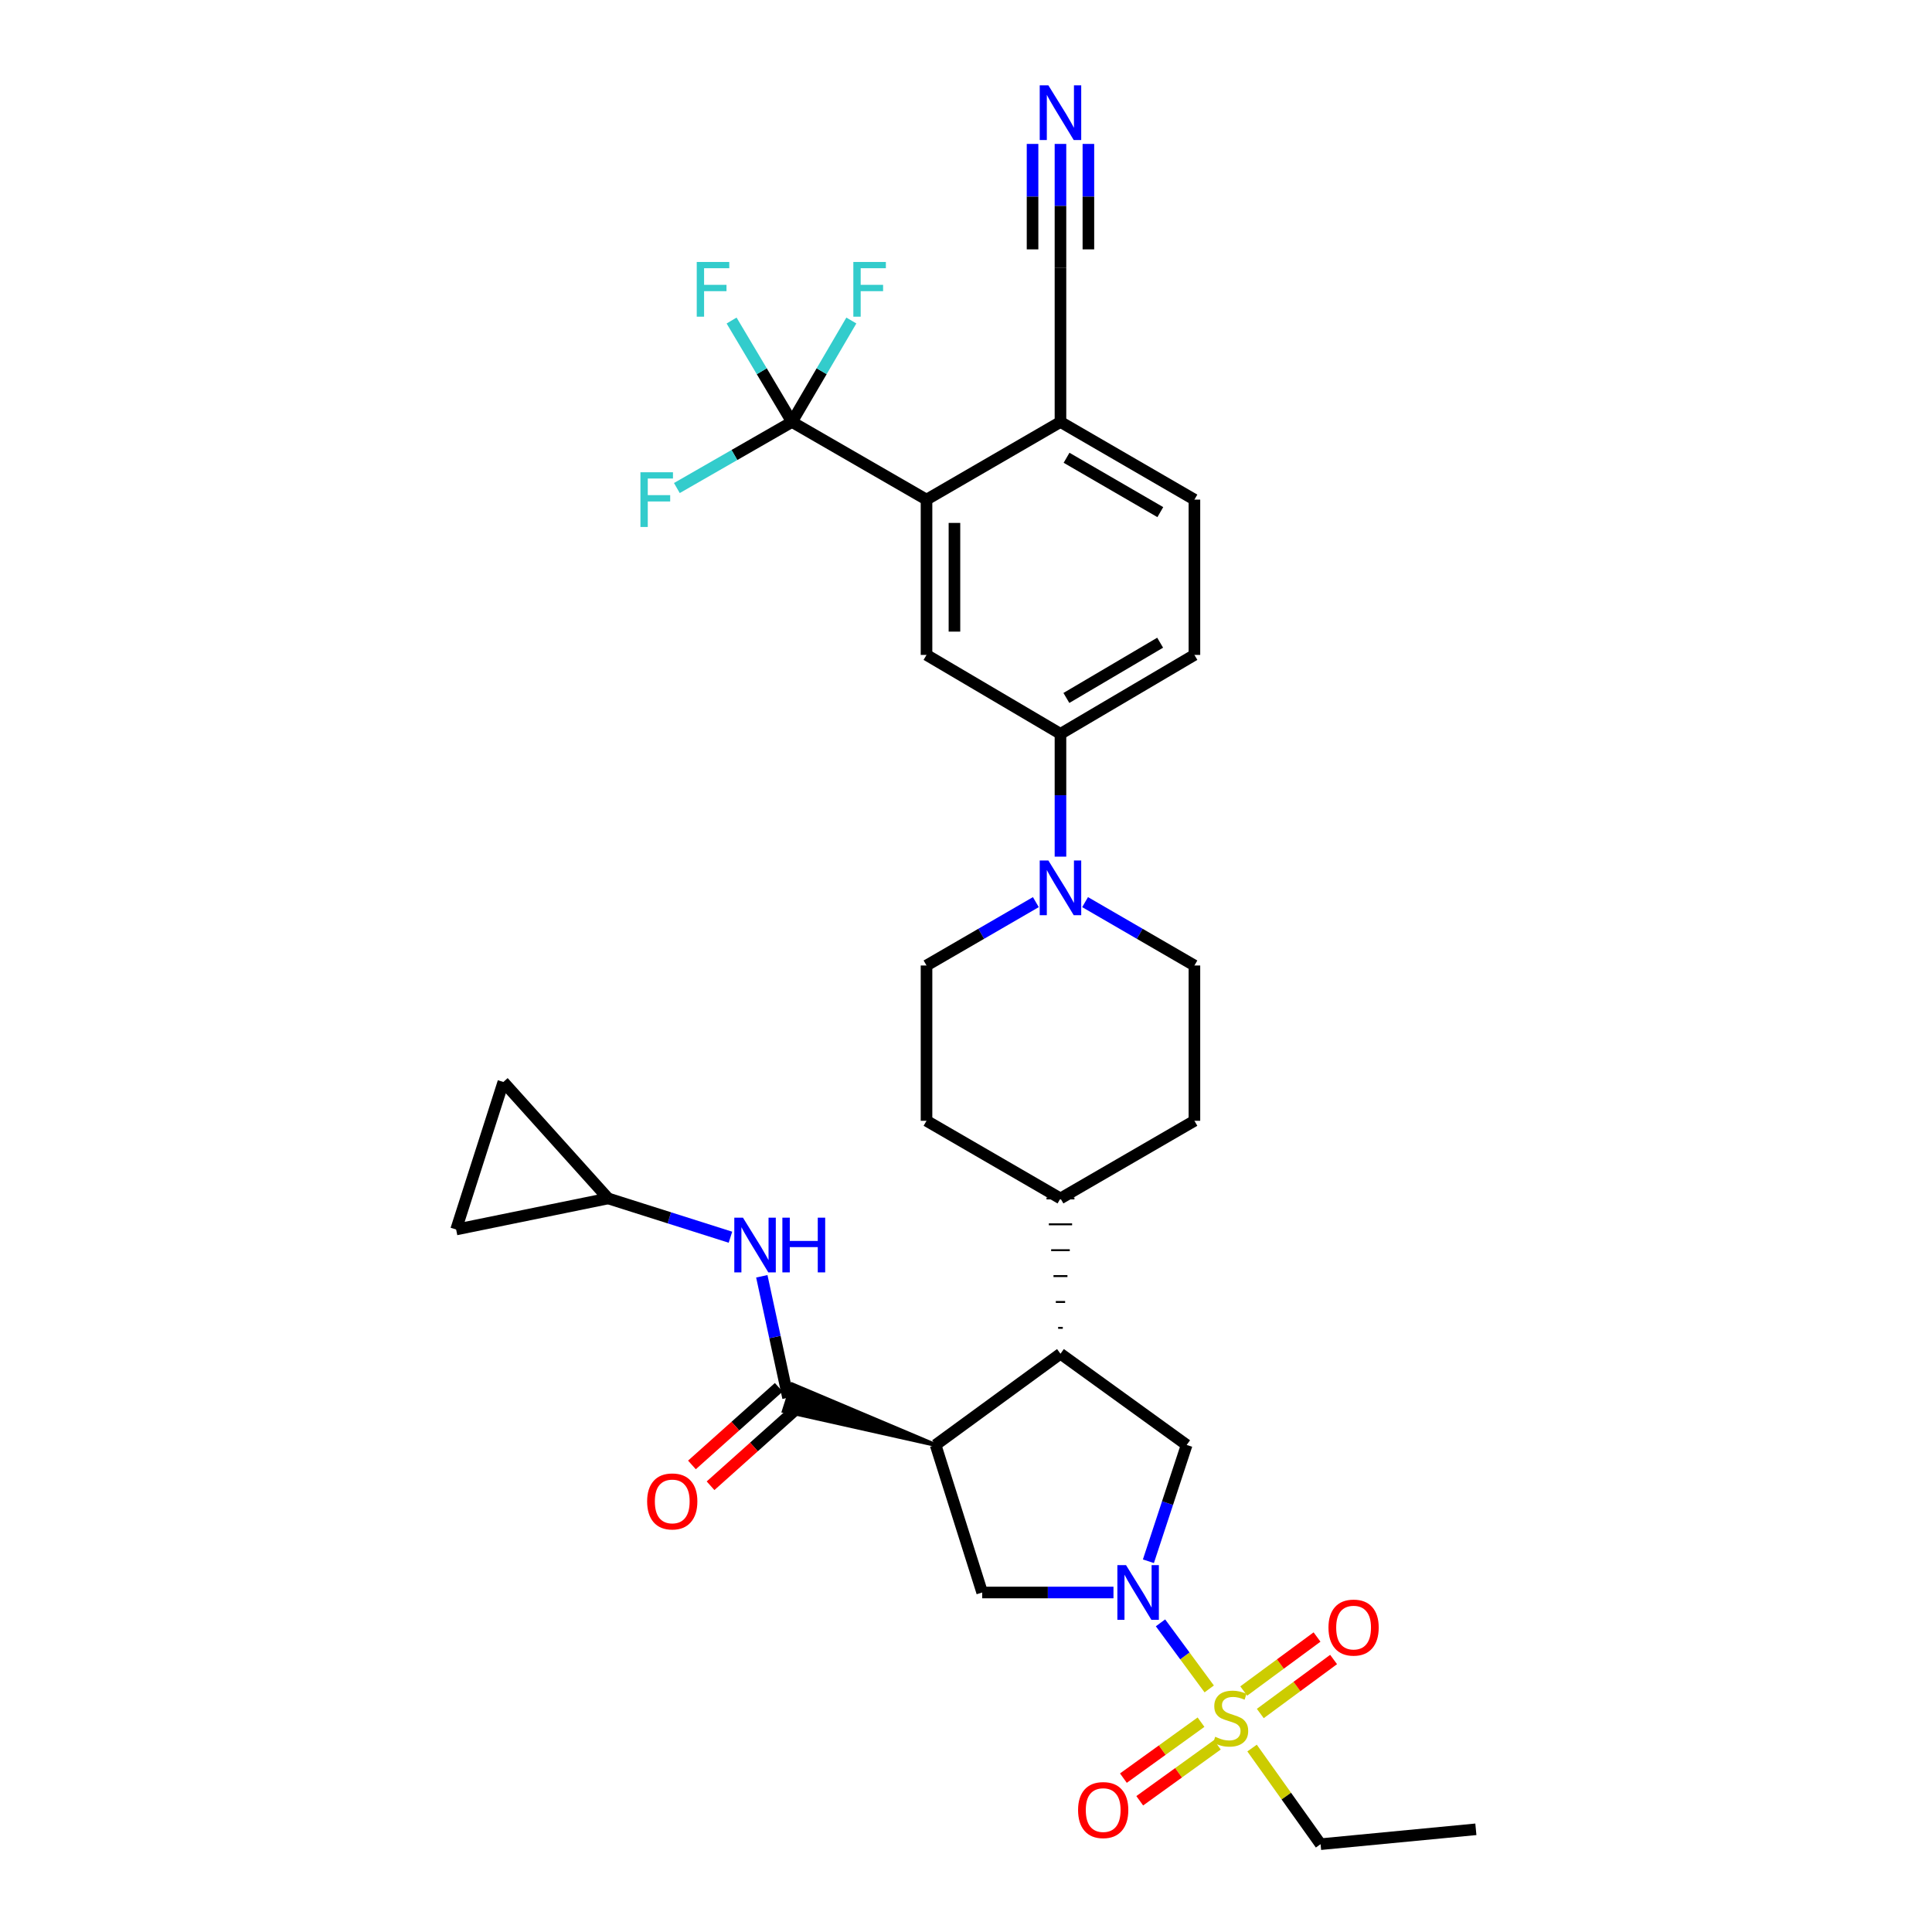<?xml version='1.0' encoding='iso-8859-1'?>
<svg version='1.1' baseProfile='full'
              xmlns='http://www.w3.org/2000/svg'
                      xmlns:rdkit='http://www.rdkit.org/xml'
                      xmlns:xlink='http://www.w3.org/1999/xlink'
                  xml:space='preserve'
width='1000px' height='1000px' viewBox='0 0 1000 1000'>
<!-- END OF HEADER -->
<rect style='opacity:1.0;fill:#FFFFFF;stroke:none' width='1000' height='1000' x='0' y='0'> </rect>
<path class='bond-0' d='M 625.886,874.184 L 613.279,857.084' style='fill:none;fill-rule:evenodd;stroke:#CCCC00;stroke-width:6px;stroke-linecap:butt;stroke-linejoin:miter;stroke-opacity:1' />
<path class='bond-0' d='M 613.279,857.084 L 600.673,839.984' style='fill:none;fill-rule:evenodd;stroke:#0000FF;stroke-width:6px;stroke-linecap:butt;stroke-linejoin:miter;stroke-opacity:1' />
<path class='bond-15' d='M 621.644,891.389 L 601.559,905.872' style='fill:none;fill-rule:evenodd;stroke:#CCCC00;stroke-width:6px;stroke-linecap:butt;stroke-linejoin:miter;stroke-opacity:1' />
<path class='bond-15' d='M 601.559,905.872 L 581.474,920.355' style='fill:none;fill-rule:evenodd;stroke:#FF0000;stroke-width:6px;stroke-linecap:butt;stroke-linejoin:miter;stroke-opacity:1' />
<path class='bond-15' d='M 630.097,903.112 L 610.012,917.595' style='fill:none;fill-rule:evenodd;stroke:#CCCC00;stroke-width:6px;stroke-linecap:butt;stroke-linejoin:miter;stroke-opacity:1' />
<path class='bond-15' d='M 610.012,917.595 L 589.926,932.077' style='fill:none;fill-rule:evenodd;stroke:#FF0000;stroke-width:6px;stroke-linecap:butt;stroke-linejoin:miter;stroke-opacity:1' />
<path class='bond-16' d='M 652.326,886.909 L 671.297,872.931' style='fill:none;fill-rule:evenodd;stroke:#CCCC00;stroke-width:6px;stroke-linecap:butt;stroke-linejoin:miter;stroke-opacity:1' />
<path class='bond-16' d='M 671.297,872.931 L 690.268,858.954' style='fill:none;fill-rule:evenodd;stroke:#FF0000;stroke-width:6px;stroke-linecap:butt;stroke-linejoin:miter;stroke-opacity:1' />
<path class='bond-16' d='M 643.754,875.274 L 662.724,861.296' style='fill:none;fill-rule:evenodd;stroke:#CCCC00;stroke-width:6px;stroke-linecap:butt;stroke-linejoin:miter;stroke-opacity:1' />
<path class='bond-16' d='M 662.724,861.296 L 681.695,847.319' style='fill:none;fill-rule:evenodd;stroke:#FF0000;stroke-width:6px;stroke-linecap:butt;stroke-linejoin:miter;stroke-opacity:1' />
<path class='bond-31' d='M 648.069,904.791 L 665.799,929.668' style='fill:none;fill-rule:evenodd;stroke:#CCCC00;stroke-width:6px;stroke-linecap:butt;stroke-linejoin:miter;stroke-opacity:1' />
<path class='bond-31' d='M 665.799,929.668 L 683.528,954.545' style='fill:none;fill-rule:evenodd;stroke:#000000;stroke-width:6px;stroke-linecap:butt;stroke-linejoin:miter;stroke-opacity:1' />
<path class='bond-4' d='M 576.333,824.274 L 542.353,824.274' style='fill:none;fill-rule:evenodd;stroke:#0000FF;stroke-width:6px;stroke-linecap:butt;stroke-linejoin:miter;stroke-opacity:1' />
<path class='bond-4' d='M 542.353,824.274 L 508.374,824.274' style='fill:none;fill-rule:evenodd;stroke:#000000;stroke-width:6px;stroke-linecap:butt;stroke-linejoin:miter;stroke-opacity:1' />
<path class='bond-6' d='M 594.41,808.104 L 604.312,778.007' style='fill:none;fill-rule:evenodd;stroke:#0000FF;stroke-width:6px;stroke-linecap:butt;stroke-linejoin:miter;stroke-opacity:1' />
<path class='bond-6' d='M 604.312,778.007 L 614.214,747.909' style='fill:none;fill-rule:evenodd;stroke:#000000;stroke-width:6px;stroke-linecap:butt;stroke-linejoin:miter;stroke-opacity:1' />
<path class='bond-1' d='M 484.263,747.909 L 508.374,824.274' style='fill:none;fill-rule:evenodd;stroke:#000000;stroke-width:6px;stroke-linecap:butt;stroke-linejoin:miter;stroke-opacity:1' />
<path class='bond-2' d='M 484.263,747.909 L 410.102,716.579 L 405.695,730.343 Z' style='fill:#000000;fill-rule:evenodd;fill-opacity:1;stroke:#000000;stroke-width:2px;stroke-linecap:butt;stroke-linejoin:miter;stroke-opacity:1;' />
<path class='bond-33' d='M 484.263,747.909 L 548.897,700.69' style='fill:none;fill-rule:evenodd;stroke:#000000;stroke-width:6px;stroke-linecap:butt;stroke-linejoin:miter;stroke-opacity:1' />
<path class='bond-10' d='M 407.899,723.461 L 401.105,692.033' style='fill:none;fill-rule:evenodd;stroke:#000000;stroke-width:6px;stroke-linecap:butt;stroke-linejoin:miter;stroke-opacity:1' />
<path class='bond-10' d='M 401.105,692.033 L 394.311,660.604' style='fill:none;fill-rule:evenodd;stroke:#0000FF;stroke-width:6px;stroke-linecap:butt;stroke-linejoin:miter;stroke-opacity:1' />
<path class='bond-21' d='M 403.082,718.074 L 380.615,738.161' style='fill:none;fill-rule:evenodd;stroke:#000000;stroke-width:6px;stroke-linecap:butt;stroke-linejoin:miter;stroke-opacity:1' />
<path class='bond-21' d='M 380.615,738.161 L 358.147,758.248' style='fill:none;fill-rule:evenodd;stroke:#FF0000;stroke-width:6px;stroke-linecap:butt;stroke-linejoin:miter;stroke-opacity:1' />
<path class='bond-21' d='M 412.715,728.848 L 390.247,748.935' style='fill:none;fill-rule:evenodd;stroke:#000000;stroke-width:6px;stroke-linecap:butt;stroke-linejoin:miter;stroke-opacity:1' />
<path class='bond-21' d='M 390.247,748.935 L 367.78,769.022' style='fill:none;fill-rule:evenodd;stroke:#FF0000;stroke-width:6px;stroke-linecap:butt;stroke-linejoin:miter;stroke-opacity:1' />
<path class='bond-3' d='M 548.897,700.69 L 614.214,747.909' style='fill:none;fill-rule:evenodd;stroke:#000000;stroke-width:6px;stroke-linecap:butt;stroke-linejoin:miter;stroke-opacity:1' />
<path class='bond-20' d='M 550.101,687.294 L 547.693,687.294' style='fill:none;fill-rule:evenodd;stroke:#000000;stroke-width:1.0px;stroke-linecap:butt;stroke-linejoin:miter;stroke-opacity:1' />
<path class='bond-20' d='M 551.306,673.897 L 546.488,673.897' style='fill:none;fill-rule:evenodd;stroke:#000000;stroke-width:1.0px;stroke-linecap:butt;stroke-linejoin:miter;stroke-opacity:1' />
<path class='bond-20' d='M 552.51,660.501 L 545.284,660.501' style='fill:none;fill-rule:evenodd;stroke:#000000;stroke-width:1.0px;stroke-linecap:butt;stroke-linejoin:miter;stroke-opacity:1' />
<path class='bond-20' d='M 553.714,647.104 L 544.08,647.104' style='fill:none;fill-rule:evenodd;stroke:#000000;stroke-width:1.0px;stroke-linecap:butt;stroke-linejoin:miter;stroke-opacity:1' />
<path class='bond-20' d='M 554.919,633.708 L 542.875,633.708' style='fill:none;fill-rule:evenodd;stroke:#000000;stroke-width:1.0px;stroke-linecap:butt;stroke-linejoin:miter;stroke-opacity:1' />
<path class='bond-20' d='M 556.123,620.311 L 541.671,620.311' style='fill:none;fill-rule:evenodd;stroke:#000000;stroke-width:1.0px;stroke-linecap:butt;stroke-linejoin:miter;stroke-opacity:1' />
<path class='bond-5' d='M 409.914,218.408 L 479.566,258.602' style='fill:none;fill-rule:evenodd;stroke:#000000;stroke-width:6px;stroke-linecap:butt;stroke-linejoin:miter;stroke-opacity:1' />
<path class='bond-26' d='M 409.914,218.408 L 380.13,235.509' style='fill:none;fill-rule:evenodd;stroke:#000000;stroke-width:6px;stroke-linecap:butt;stroke-linejoin:miter;stroke-opacity:1' />
<path class='bond-26' d='M 380.13,235.509 L 350.346,252.609' style='fill:none;fill-rule:evenodd;stroke:#33CCCC;stroke-width:6px;stroke-linecap:butt;stroke-linejoin:miter;stroke-opacity:1' />
<path class='bond-27' d='M 409.914,218.408 L 394.292,192.159' style='fill:none;fill-rule:evenodd;stroke:#000000;stroke-width:6px;stroke-linecap:butt;stroke-linejoin:miter;stroke-opacity:1' />
<path class='bond-27' d='M 394.292,192.159 L 378.67,165.909' style='fill:none;fill-rule:evenodd;stroke:#33CCCC;stroke-width:6px;stroke-linecap:butt;stroke-linejoin:miter;stroke-opacity:1' />
<path class='bond-28' d='M 409.914,218.408 L 425.284,192.154' style='fill:none;fill-rule:evenodd;stroke:#000000;stroke-width:6px;stroke-linecap:butt;stroke-linejoin:miter;stroke-opacity:1' />
<path class='bond-28' d='M 425.284,192.154 L 440.653,165.901' style='fill:none;fill-rule:evenodd;stroke:#33CCCC;stroke-width:6px;stroke-linecap:butt;stroke-linejoin:miter;stroke-opacity:1' />
<path class='bond-7' d='M 479.566,258.602 L 479.566,338.981' style='fill:none;fill-rule:evenodd;stroke:#000000;stroke-width:6px;stroke-linecap:butt;stroke-linejoin:miter;stroke-opacity:1' />
<path class='bond-7' d='M 494.018,270.659 L 494.018,326.924' style='fill:none;fill-rule:evenodd;stroke:#000000;stroke-width:6px;stroke-linecap:butt;stroke-linejoin:miter;stroke-opacity:1' />
<path class='bond-36' d='M 479.566,258.602 L 548.897,218.408' style='fill:none;fill-rule:evenodd;stroke:#000000;stroke-width:6px;stroke-linecap:butt;stroke-linejoin:miter;stroke-opacity:1' />
<path class='bond-8' d='M 561.64,466.94 L 589.934,483.339' style='fill:none;fill-rule:evenodd;stroke:#0000FF;stroke-width:6px;stroke-linecap:butt;stroke-linejoin:miter;stroke-opacity:1' />
<path class='bond-8' d='M 589.934,483.339 L 618.228,499.739' style='fill:none;fill-rule:evenodd;stroke:#000000;stroke-width:6px;stroke-linecap:butt;stroke-linejoin:miter;stroke-opacity:1' />
<path class='bond-11' d='M 548.897,443.401 L 548.897,411.621' style='fill:none;fill-rule:evenodd;stroke:#0000FF;stroke-width:6px;stroke-linecap:butt;stroke-linejoin:miter;stroke-opacity:1' />
<path class='bond-11' d='M 548.897,411.621 L 548.897,379.841' style='fill:none;fill-rule:evenodd;stroke:#000000;stroke-width:6px;stroke-linecap:butt;stroke-linejoin:miter;stroke-opacity:1' />
<path class='bond-34' d='M 536.154,466.94 L 507.86,483.339' style='fill:none;fill-rule:evenodd;stroke:#0000FF;stroke-width:6px;stroke-linecap:butt;stroke-linejoin:miter;stroke-opacity:1' />
<path class='bond-34' d='M 507.86,483.339 L 479.566,499.739' style='fill:none;fill-rule:evenodd;stroke:#000000;stroke-width:6px;stroke-linecap:butt;stroke-linejoin:miter;stroke-opacity:1' />
<path class='bond-9' d='M 479.566,338.981 L 548.897,379.841' style='fill:none;fill-rule:evenodd;stroke:#000000;stroke-width:6px;stroke-linecap:butt;stroke-linejoin:miter;stroke-opacity:1' />
<path class='bond-13' d='M 378.079,640.383 L 346.44,630.347' style='fill:none;fill-rule:evenodd;stroke:#0000FF;stroke-width:6px;stroke-linecap:butt;stroke-linejoin:miter;stroke-opacity:1' />
<path class='bond-13' d='M 346.44,630.347 L 314.801,620.311' style='fill:none;fill-rule:evenodd;stroke:#000000;stroke-width:6px;stroke-linecap:butt;stroke-linejoin:miter;stroke-opacity:1' />
<path class='bond-24' d='M 548.897,379.841 L 618.228,338.981' style='fill:none;fill-rule:evenodd;stroke:#000000;stroke-width:6px;stroke-linecap:butt;stroke-linejoin:miter;stroke-opacity:1' />
<path class='bond-24' d='M 551.959,361.261 L 600.49,332.659' style='fill:none;fill-rule:evenodd;stroke:#000000;stroke-width:6px;stroke-linecap:butt;stroke-linejoin:miter;stroke-opacity:1' />
<path class='bond-12' d='M 548.897,74.494 L 548.897,106.599' style='fill:none;fill-rule:evenodd;stroke:#0000FF;stroke-width:6px;stroke-linecap:butt;stroke-linejoin:miter;stroke-opacity:1' />
<path class='bond-12' d='M 548.897,106.599 L 548.897,138.704' style='fill:none;fill-rule:evenodd;stroke:#000000;stroke-width:6px;stroke-linecap:butt;stroke-linejoin:miter;stroke-opacity:1' />
<path class='bond-12' d='M 534.445,74.494 L 534.445,101.783' style='fill:none;fill-rule:evenodd;stroke:#0000FF;stroke-width:6px;stroke-linecap:butt;stroke-linejoin:miter;stroke-opacity:1' />
<path class='bond-12' d='M 534.445,101.783 L 534.445,129.072' style='fill:none;fill-rule:evenodd;stroke:#000000;stroke-width:6px;stroke-linecap:butt;stroke-linejoin:miter;stroke-opacity:1' />
<path class='bond-12' d='M 563.349,74.494 L 563.349,101.783' style='fill:none;fill-rule:evenodd;stroke:#0000FF;stroke-width:6px;stroke-linecap:butt;stroke-linejoin:miter;stroke-opacity:1' />
<path class='bond-12' d='M 563.349,101.783 L 563.349,129.072' style='fill:none;fill-rule:evenodd;stroke:#000000;stroke-width:6px;stroke-linecap:butt;stroke-linejoin:miter;stroke-opacity:1' />
<path class='bond-18' d='M 314.801,620.311 L 260.541,560.029' style='fill:none;fill-rule:evenodd;stroke:#000000;stroke-width:6px;stroke-linecap:butt;stroke-linejoin:miter;stroke-opacity:1' />
<path class='bond-19' d='M 314.801,620.311 L 236.093,636.386' style='fill:none;fill-rule:evenodd;stroke:#000000;stroke-width:6px;stroke-linecap:butt;stroke-linejoin:miter;stroke-opacity:1' />
<path class='bond-14' d='M 548.897,138.704 L 548.897,218.408' style='fill:none;fill-rule:evenodd;stroke:#000000;stroke-width:6px;stroke-linecap:butt;stroke-linejoin:miter;stroke-opacity:1' />
<path class='bond-17' d='M 548.897,218.408 L 618.228,258.602' style='fill:none;fill-rule:evenodd;stroke:#000000;stroke-width:6px;stroke-linecap:butt;stroke-linejoin:miter;stroke-opacity:1' />
<path class='bond-17' d='M 552.048,236.94 L 600.58,265.076' style='fill:none;fill-rule:evenodd;stroke:#000000;stroke-width:6px;stroke-linecap:butt;stroke-linejoin:miter;stroke-opacity:1' />
<path class='bond-35' d='M 260.541,560.029 L 236.093,636.386' style='fill:none;fill-rule:evenodd;stroke:#000000;stroke-width:6px;stroke-linecap:butt;stroke-linejoin:miter;stroke-opacity:1' />
<path class='bond-29' d='M 548.897,620.311 L 479.566,580.118' style='fill:none;fill-rule:evenodd;stroke:#000000;stroke-width:6px;stroke-linecap:butt;stroke-linejoin:miter;stroke-opacity:1' />
<path class='bond-30' d='M 548.897,620.311 L 618.228,580.118' style='fill:none;fill-rule:evenodd;stroke:#000000;stroke-width:6px;stroke-linecap:butt;stroke-linejoin:miter;stroke-opacity:1' />
<path class='bond-22' d='M 618.228,499.739 L 618.228,580.118' style='fill:none;fill-rule:evenodd;stroke:#000000;stroke-width:6px;stroke-linecap:butt;stroke-linejoin:miter;stroke-opacity:1' />
<path class='bond-23' d='M 479.566,499.739 L 479.566,580.118' style='fill:none;fill-rule:evenodd;stroke:#000000;stroke-width:6px;stroke-linecap:butt;stroke-linejoin:miter;stroke-opacity:1' />
<path class='bond-25' d='M 618.228,338.981 L 618.228,258.602' style='fill:none;fill-rule:evenodd;stroke:#000000;stroke-width:6px;stroke-linecap:butt;stroke-linejoin:miter;stroke-opacity:1' />
<path class='bond-32' d='M 683.528,954.545 L 763.907,946.846' style='fill:none;fill-rule:evenodd;stroke:#000000;stroke-width:6px;stroke-linecap:butt;stroke-linejoin:miter;stroke-opacity:1' />
<path  class='atom-0' d='M 628.984 898.957
Q 629.304 899.077, 630.624 899.637
Q 631.944 900.197, 633.384 900.557
Q 634.864 900.877, 636.304 900.877
Q 638.984 900.877, 640.544 899.597
Q 642.104 898.277, 642.104 895.997
Q 642.104 894.437, 641.304 893.477
Q 640.544 892.517, 639.344 891.997
Q 638.144 891.477, 636.144 890.877
Q 633.624 890.117, 632.104 889.397
Q 630.624 888.677, 629.544 887.157
Q 628.504 885.637, 628.504 883.077
Q 628.504 879.517, 630.904 877.317
Q 633.344 875.117, 638.144 875.117
Q 641.424 875.117, 645.144 876.677
L 644.224 879.757
Q 640.824 878.357, 638.264 878.357
Q 635.504 878.357, 633.984 879.517
Q 632.464 880.637, 632.504 882.597
Q 632.504 884.117, 633.264 885.037
Q 634.064 885.957, 635.184 886.477
Q 636.344 886.997, 638.264 887.597
Q 640.824 888.397, 642.344 889.197
Q 643.864 889.997, 644.944 891.637
Q 646.064 893.237, 646.064 895.997
Q 646.064 899.917, 643.424 902.037
Q 640.824 904.117, 636.464 904.117
Q 633.944 904.117, 632.024 903.557
Q 630.144 903.037, 627.904 902.117
L 628.984 898.957
' fill='#CCCC00'/>
<path  class='atom-1' d='M 582.831 810.114
L 592.111 825.114
Q 593.031 826.594, 594.511 829.274
Q 595.991 831.954, 596.071 832.114
L 596.071 810.114
L 599.831 810.114
L 599.831 838.434
L 595.951 838.434
L 585.991 822.034
Q 584.831 820.114, 583.591 817.914
Q 582.391 815.714, 582.031 815.034
L 582.031 838.434
L 578.351 838.434
L 578.351 810.114
L 582.831 810.114
' fill='#0000FF'/>
<path  class='atom-9' d='M 542.637 445.393
L 551.917 460.393
Q 552.837 461.873, 554.317 464.553
Q 555.797 467.233, 555.877 467.393
L 555.877 445.393
L 559.637 445.393
L 559.637 473.713
L 555.757 473.713
L 545.797 457.313
Q 544.637 455.393, 543.397 453.193
Q 542.197 450.993, 541.837 450.313
L 541.837 473.713
L 538.157 473.713
L 538.157 445.393
L 542.637 445.393
' fill='#0000FF'/>
<path  class='atom-11' d='M 384.553 630.263
L 393.833 645.263
Q 394.753 646.743, 396.233 649.423
Q 397.713 652.103, 397.793 652.263
L 397.793 630.263
L 401.553 630.263
L 401.553 658.583
L 397.673 658.583
L 387.713 642.183
Q 386.553 640.263, 385.313 638.063
Q 384.113 635.863, 383.753 635.183
L 383.753 658.583
L 380.073 658.583
L 380.073 630.263
L 384.553 630.263
' fill='#0000FF'/>
<path  class='atom-11' d='M 404.953 630.263
L 408.793 630.263
L 408.793 642.303
L 423.273 642.303
L 423.273 630.263
L 427.113 630.263
L 427.113 658.583
L 423.273 658.583
L 423.273 645.503
L 408.793 645.503
L 408.793 658.583
L 404.953 658.583
L 404.953 630.263
' fill='#0000FF'/>
<path  class='atom-13' d='M 542.637 44.165
L 551.917 59.165
Q 552.837 60.645, 554.317 63.325
Q 555.797 66.005, 555.877 66.165
L 555.877 44.165
L 559.637 44.165
L 559.637 72.485
L 555.757 72.485
L 545.797 56.085
Q 544.637 54.165, 543.397 51.965
Q 542.197 49.765, 541.837 49.085
L 541.837 72.485
L 538.157 72.485
L 538.157 44.165
L 542.637 44.165
' fill='#0000FF'/>
<path  class='atom-16' d='M 558.009 936.889
Q 558.009 930.089, 561.369 926.289
Q 564.729 922.489, 571.009 922.489
Q 577.289 922.489, 580.649 926.289
Q 584.009 930.089, 584.009 936.889
Q 584.009 943.769, 580.609 947.689
Q 577.209 951.569, 571.009 951.569
Q 564.769 951.569, 561.369 947.689
Q 558.009 943.809, 558.009 936.889
M 571.009 948.369
Q 575.329 948.369, 577.649 945.489
Q 580.009 942.569, 580.009 936.889
Q 580.009 931.329, 577.649 928.529
Q 575.329 925.689, 571.009 925.689
Q 566.689 925.689, 564.329 928.489
Q 562.009 931.289, 562.009 936.889
Q 562.009 942.609, 564.329 945.489
Q 566.689 948.369, 571.009 948.369
' fill='#FF0000'/>
<path  class='atom-17' d='M 687.614 842.435
Q 687.614 835.635, 690.974 831.835
Q 694.334 828.035, 700.614 828.035
Q 706.894 828.035, 710.254 831.835
Q 713.614 835.635, 713.614 842.435
Q 713.614 849.315, 710.214 853.235
Q 706.814 857.115, 700.614 857.115
Q 694.374 857.115, 690.974 853.235
Q 687.614 849.355, 687.614 842.435
M 700.614 853.915
Q 704.934 853.915, 707.254 851.035
Q 709.614 848.115, 709.614 842.435
Q 709.614 836.875, 707.254 834.075
Q 704.934 831.235, 700.614 831.235
Q 696.294 831.235, 693.934 834.035
Q 691.614 836.835, 691.614 842.435
Q 691.614 848.155, 693.934 851.035
Q 696.294 853.915, 700.614 853.915
' fill='#FF0000'/>
<path  class='atom-22' d='M 334.954 777.135
Q 334.954 770.335, 338.314 766.535
Q 341.674 762.735, 347.954 762.735
Q 354.234 762.735, 357.594 766.535
Q 360.954 770.335, 360.954 777.135
Q 360.954 784.015, 357.554 787.935
Q 354.154 791.815, 347.954 791.815
Q 341.714 791.815, 338.314 787.935
Q 334.954 784.055, 334.954 777.135
M 347.954 788.615
Q 352.274 788.615, 354.594 785.735
Q 356.954 782.815, 356.954 777.135
Q 356.954 771.575, 354.594 768.775
Q 352.274 765.935, 347.954 765.935
Q 343.634 765.935, 341.274 768.735
Q 338.954 771.535, 338.954 777.135
Q 338.954 782.855, 341.274 785.735
Q 343.634 788.615, 347.954 788.615
' fill='#FF0000'/>
<path  class='atom-27' d='M 331.488 244.442
L 348.328 244.442
L 348.328 247.682
L 335.288 247.682
L 335.288 256.282
L 346.888 256.282
L 346.888 259.562
L 335.288 259.562
L 335.288 272.762
L 331.488 272.762
L 331.488 244.442
' fill='#33CCCC'/>
<path  class='atom-28' d='M 360.634 135.592
L 377.474 135.592
L 377.474 138.832
L 364.434 138.832
L 364.434 147.432
L 376.034 147.432
L 376.034 150.712
L 364.434 150.712
L 364.434 163.912
L 360.634 163.912
L 360.634 135.592
' fill='#33CCCC'/>
<path  class='atom-29' d='M 441.687 135.592
L 458.527 135.592
L 458.527 138.832
L 445.487 138.832
L 445.487 147.432
L 457.087 147.432
L 457.087 150.712
L 445.487 150.712
L 445.487 163.912
L 441.687 163.912
L 441.687 135.592
' fill='#33CCCC'/>
</svg>
